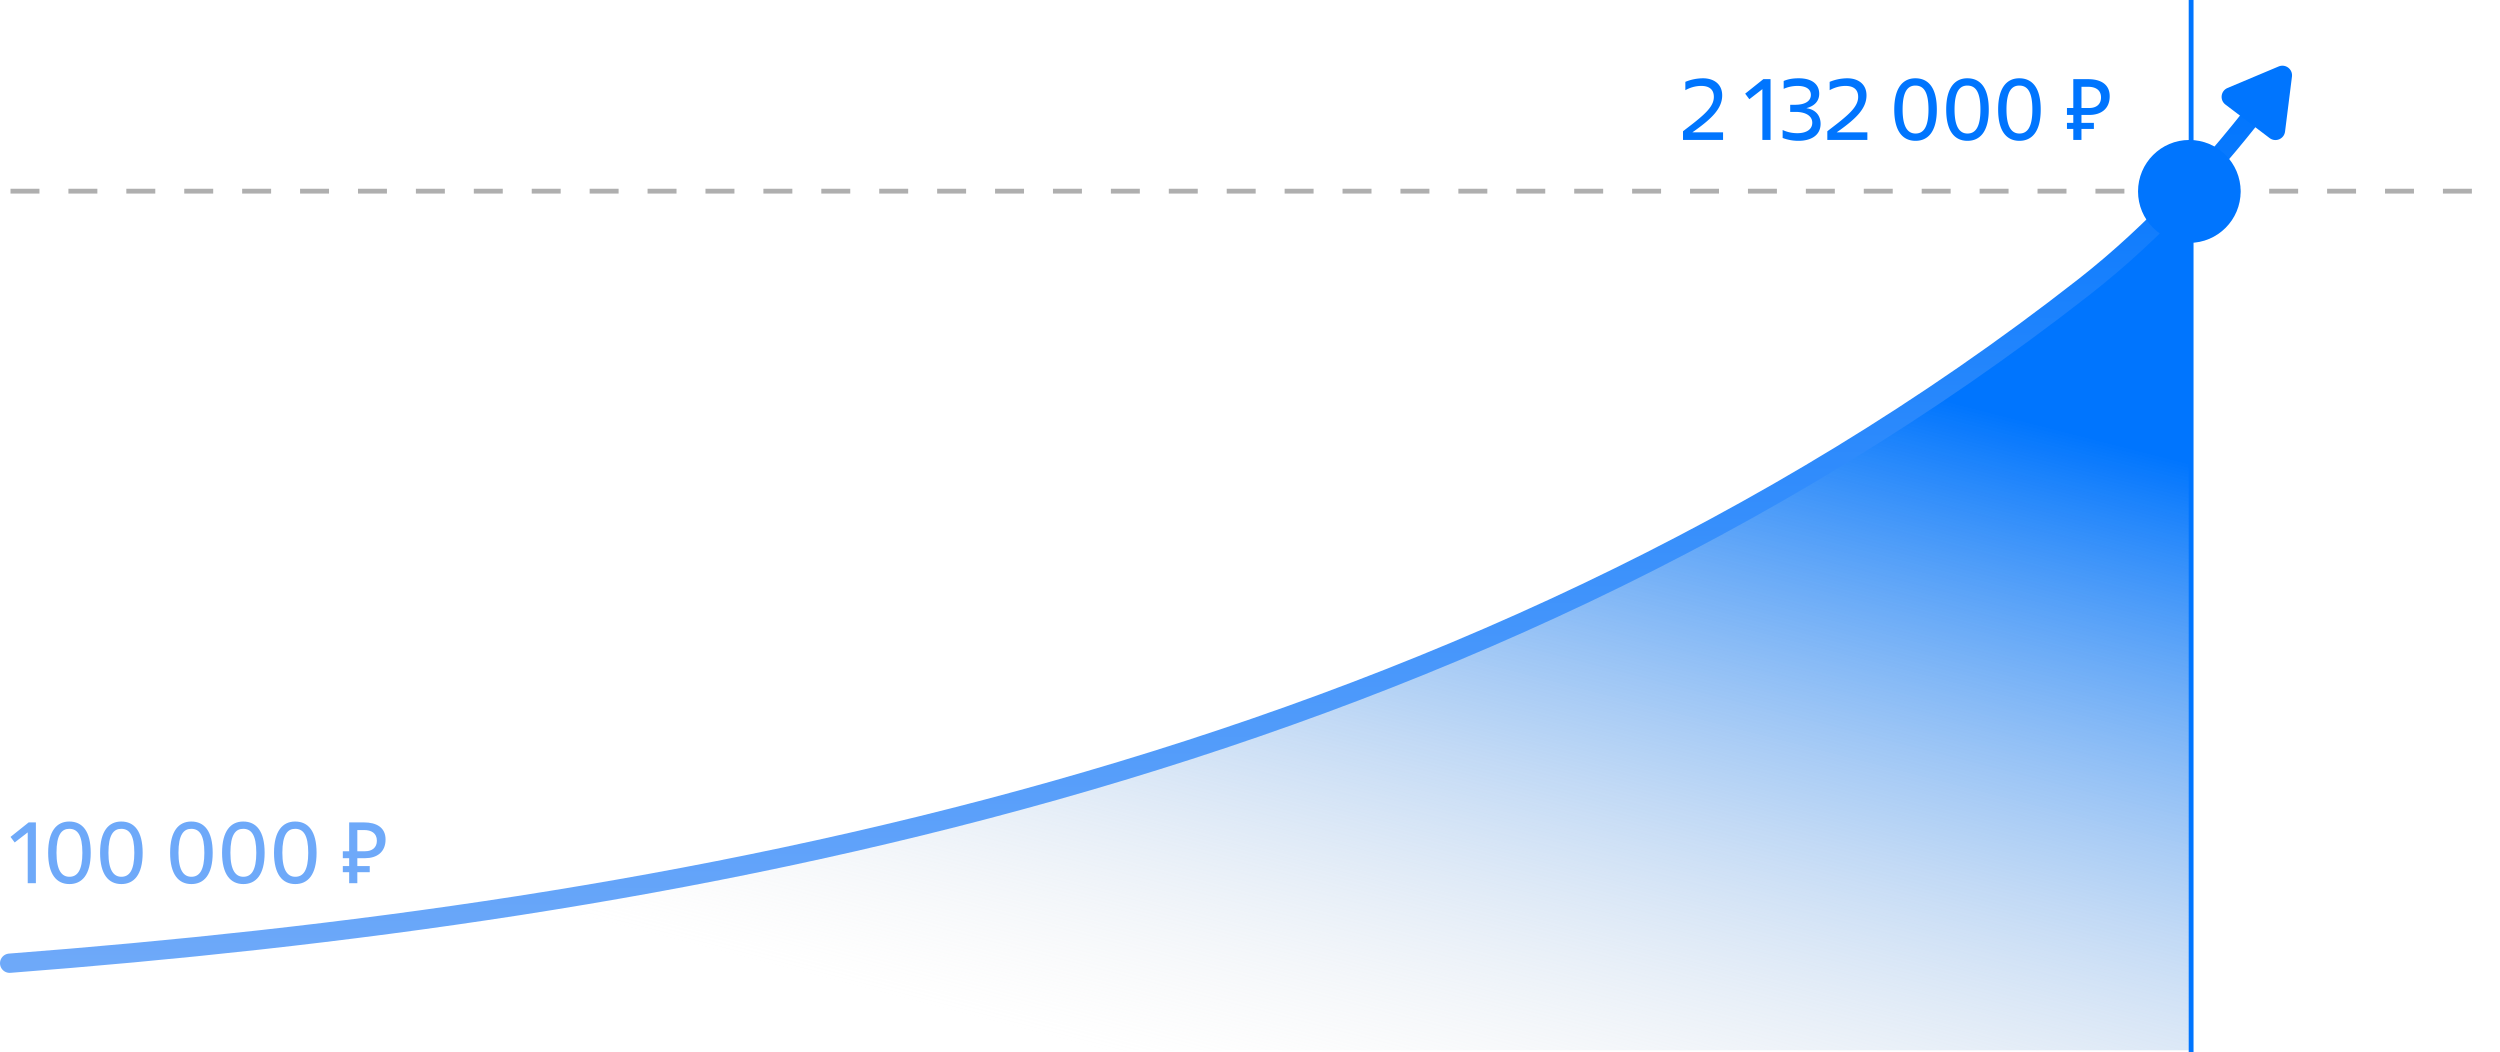 <svg width="518" height="218" viewBox="0 0 518 218" fill="none" xmlns="http://www.w3.org/2000/svg"><path d="M2.175 39.608H518" stroke="#AFAFAF" stroke-dasharray="6 6"/><mask id="mask0_55_464" style="mask-type:alpha" maskUnits="userSpaceOnUse" x="1" y="40" width="453" height="178"><path fill="#D9D9D9" d="M2 40h452v178H2z"/></mask><g mask="url(#mask0_55_464)"><path d="M454 217.631V38C363.5 131 210.5 182 3 198.302v19.329h451z" fill="url(#paint0_linear_55_464)"/></g><path d="M454 0v218" stroke="#0075FE"/><path d="M2 199.579c134.298-10.335 299.684-38.352 429.769-140.09 14.771-11.553 27.427-25.528 38.731-40.49v0" stroke="url(#paint1_linear_55_464)" stroke-width="4" stroke-linecap="round"/><path d="M472.135 13.77c1.419-.597 2.952.565 2.76 2.093l-1.434 11.404c-.192 1.528-1.966 2.275-3.193 1.345l-9.159-6.945c-1.227-.93-.987-2.84.432-3.437l10.594-4.46z" fill="#0075FE"/><ellipse cx="453.632" cy="39.663" rx="10.632" ry="10.663" fill="#0075FE"/><path d="M5.744 183v-10.53l-2.7 2.088-.864-1.152 3.762-3.006h1.494V183H5.744zm8.643.18c-2.682 0-4.41-2.016-4.41-6.48 0-4.5 1.782-6.48 4.374-6.48 2.718 0 4.446 1.98 4.446 6.48 0 4.626-1.854 6.48-4.41 6.48zm0-1.512c1.656 0 2.682-1.332 2.682-4.968 0-3.762-1.062-4.968-2.718-4.968-1.548 0-2.646 1.17-2.646 4.968 0 3.744 1.152 4.968 2.682 4.968zm10.762 1.512c-2.682 0-4.41-2.016-4.41-6.48 0-4.5 1.782-6.48 4.374-6.48 2.718 0 4.446 1.98 4.446 6.48 0 4.626-1.854 6.48-4.41 6.48zm0-1.512c1.656 0 2.682-1.332 2.682-4.968 0-3.762-1.062-4.968-2.718-4.968-1.548 0-2.646 1.17-2.646 4.968 0 3.744 1.152 4.968 2.682 4.968zm14.51 1.512c-2.681 0-4.41-2.016-4.41-6.48 0-4.5 1.783-6.48 4.375-6.48 2.718 0 4.446 1.98 4.446 6.48 0 4.626-1.854 6.48-4.41 6.48zm0-1.512c1.657 0 2.683-1.332 2.683-4.968 0-3.762-1.062-4.968-2.718-4.968-1.548 0-2.646 1.17-2.646 4.968 0 3.744 1.152 4.968 2.682 4.968zm10.763 1.512c-2.682 0-4.41-2.016-4.41-6.48 0-4.5 1.782-6.48 4.374-6.48 2.718 0 4.446 1.98 4.446 6.48 0 4.626-1.854 6.48-4.41 6.48zm0-1.512c1.656 0 2.682-1.332 2.682-4.968 0-3.762-1.062-4.968-2.718-4.968-1.548 0-2.646 1.17-2.646 4.968 0 3.744 1.152 4.968 2.682 4.968zm10.762 1.512c-2.682 0-4.41-2.016-4.41-6.48 0-4.5 1.782-6.48 4.374-6.48 2.718 0 4.446 1.98 4.446 6.48 0 4.626-1.854 6.48-4.41 6.48zm0-1.512c1.656 0 2.682-1.332 2.682-4.968 0-3.762-1.062-4.968-2.718-4.968-1.548 0-2.646 1.17-2.646 4.968 0 3.744 1.152 4.968 2.682 4.968zM72.346 183v-2.286h-1.314v-1.26h1.314v-1.638h-1.314v-1.44h1.314V170.4h3.042c2.628 0 4.5 1.044 4.5 3.546 0 2.628-1.818 3.87-4.23 3.87h-1.62v1.638h2.574v1.26h-2.574V183h-1.692zm1.692-6.624h1.638c1.404 0 2.412-.738 2.412-2.178 0-1.602-1.188-2.214-2.664-2.214h-1.386v4.392z" fill="#6EA9F9"/><path d="M348.72 29v-1.8c.792-.63 1.548-1.188 2.34-1.818 2.736-2.178 4.05-3.6 4.05-5.31 0-1.584-1.026-2.268-2.61-2.268-1.314 0-2.394.396-3.294.882v-1.728a9.775 9.775 0 013.654-.738c2.142 0 3.978 1.116 3.978 3.546 0 2.718-2.178 4.788-5.58 7.236l-.594.414h6.354V29h-8.298zm16.445 0V18.47l-2.7 2.088-.864-1.152 3.762-3.006h1.494V29h-1.692zm7.527.18a9.292 9.292 0 01-3.33-.594V26.93c.882.414 1.89.666 3.06.666 1.908 0 3.078-.81 3.078-2.16 0-1.494-1.476-2.25-3.474-2.25h-1.098V21.71h1.008c2.16 0 3.276-.81 3.276-2.052 0-1.152-.954-1.854-2.754-1.854-1.098 0-2.124.252-2.88.612v-1.638c.9-.378 1.872-.558 3.132-.558 2.646 0 4.23 1.17 4.23 3.204 0 1.584-1.044 2.556-2.61 2.97v.036c2.034.288 2.898 1.71 2.898 3.204 0 2.7-2.43 3.546-4.536 3.546zm5.928-.18v-1.8c.792-.63 1.548-1.188 2.34-1.818 2.736-2.178 4.05-3.6 4.05-5.31 0-1.584-1.026-2.268-2.61-2.268-1.314 0-2.394.396-3.294.882v-1.728a9.775 9.775 0 013.654-.738c2.142 0 3.978 1.116 3.978 3.546 0 2.718-2.178 4.788-5.58 7.236l-.594.414h6.354V29h-8.298zm18.281.18c-2.682 0-4.41-2.016-4.41-6.48 0-4.5 1.782-6.48 4.374-6.48 2.718 0 4.446 1.98 4.446 6.48 0 4.626-1.854 6.48-4.41 6.48zm0-1.512c1.656 0 2.682-1.332 2.682-4.968 0-3.762-1.062-4.968-2.718-4.968-1.548 0-2.646 1.17-2.646 4.968 0 3.744 1.152 4.968 2.682 4.968zm10.762 1.512c-2.682 0-4.41-2.016-4.41-6.48 0-4.5 1.782-6.48 4.374-6.48 2.718 0 4.446 1.98 4.446 6.48 0 4.626-1.854 6.48-4.41 6.48zm0-1.512c1.656 0 2.682-1.332 2.682-4.968 0-3.762-1.062-4.968-2.718-4.968-1.548 0-2.646 1.17-2.646 4.968 0 3.744 1.152 4.968 2.682 4.968zm10.762 1.512c-2.682 0-4.41-2.016-4.41-6.48 0-4.5 1.782-6.48 4.374-6.48 2.718 0 4.446 1.98 4.446 6.48 0 4.626-1.854 6.48-4.41 6.48zm0-1.512c1.656 0 2.682-1.332 2.682-4.968 0-3.762-1.062-4.968-2.718-4.968-1.548 0-2.646 1.17-2.646 4.968 0 3.744 1.152 4.968 2.682 4.968zM429.587 29v-2.286h-1.314v-1.26h1.314v-1.638h-1.314v-1.44h1.314V16.4h3.042c2.628 0 4.5 1.044 4.5 3.546 0 2.628-1.818 3.87-4.23 3.87h-1.62v1.638h2.574v1.26h-2.574V29h-1.692zm1.692-6.624h1.638c1.404 0 2.412-.738 2.412-2.178 0-1.602-1.188-2.214-2.664-2.214h-1.386v4.392z" fill="#0075FE"/><defs><linearGradient id="paint0_linear_55_464" x1="228.5" y1="38" x2="185.191" y2="206.499" gradientUnits="userSpaceOnUse"><stop stop-color="#0075FE"/><stop offset="1" stop-color="#D9D9D9" stop-opacity="0"/></linearGradient><linearGradient id="paint1_linear_55_464" x1="236.25" y1="19" x2="236.25" y2="199.579" gradientUnits="userSpaceOnUse"><stop stop-color="#0075FE"/><stop offset="1" stop-color="#6EA9F9"/></linearGradient></defs></svg>